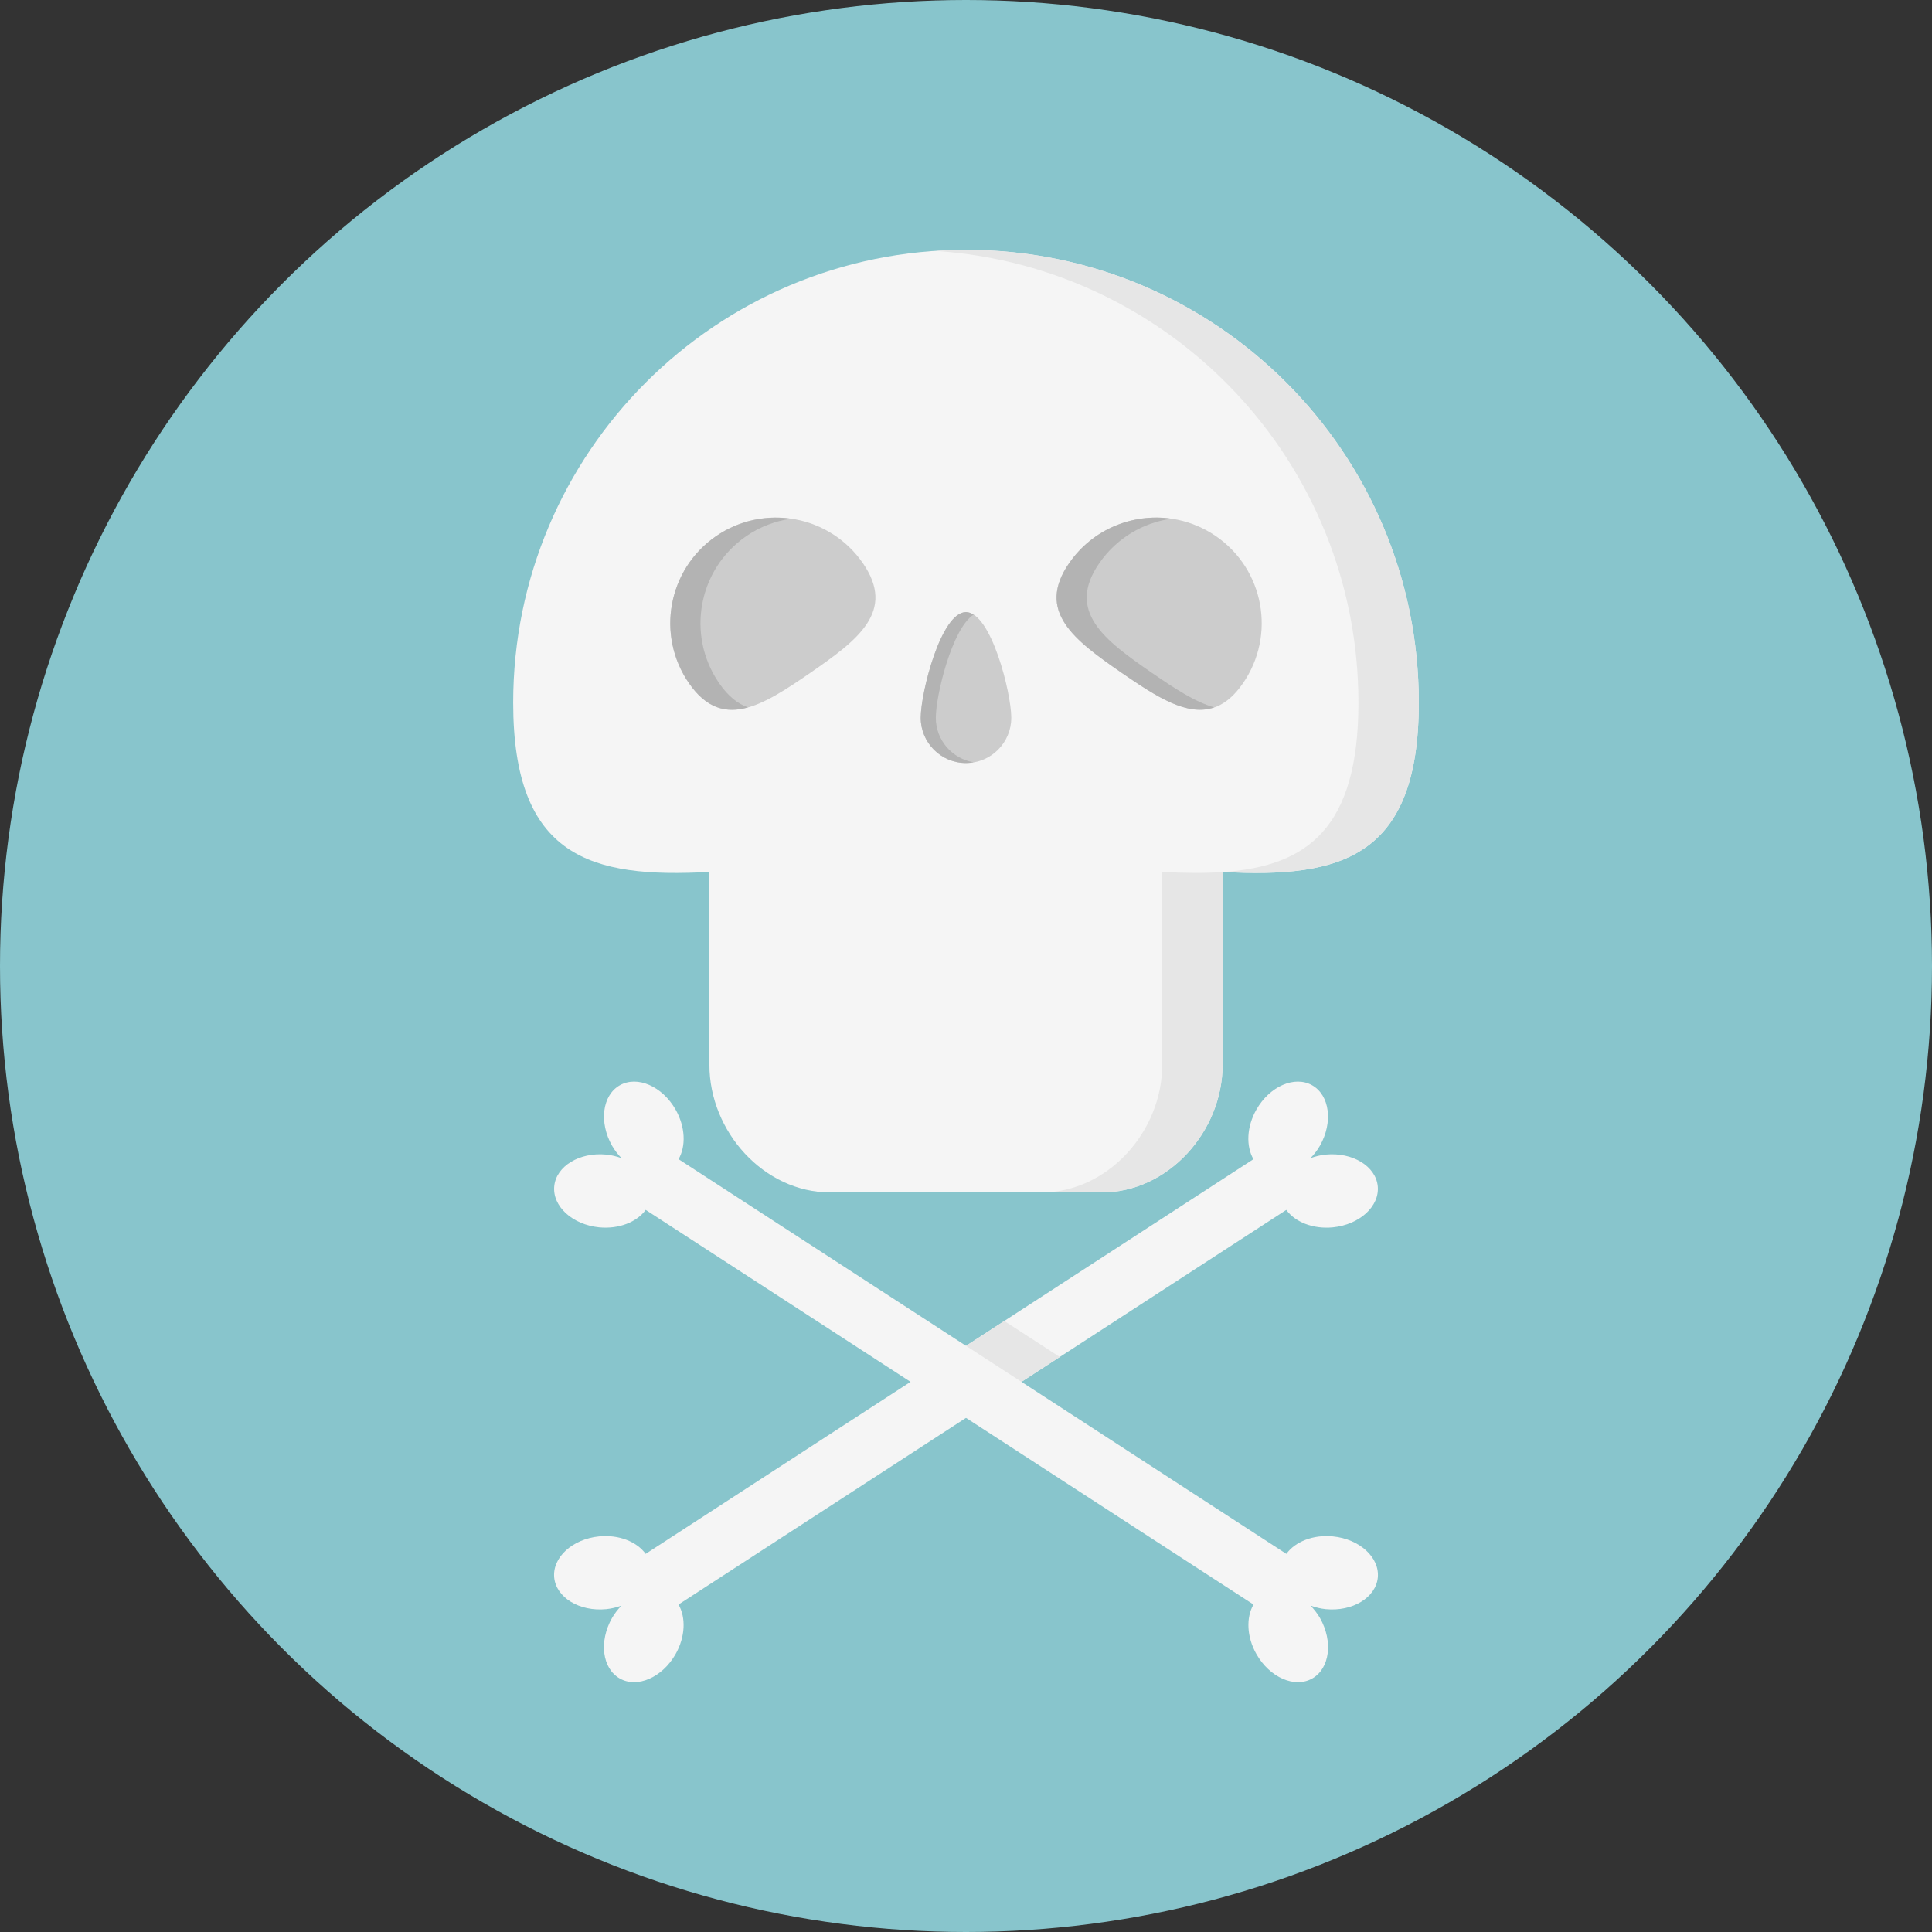 <?xml version="1.0" encoding="iso-8859-1"?>
<!-- Generator: Adobe Illustrator 15.0.0, SVG Export Plug-In . SVG Version: 6.00 Build 0)  -->
<!DOCTYPE svg PUBLIC "-//W3C//DTD SVG 1.1//EN" "http://www.w3.org/Graphics/SVG/1.1/DTD/svg11.dtd">
<svg version="1.1" id="Layer_1" xmlns="http://www.w3.org/2000/svg" xmlns:xlink="http://www.w3.org/1999/xlink" x="0px" y="0px"
	 width="128px" height="128px" viewBox="0 0 128 128" style="enable-background:new 0 0 128 128;" xml:space="preserve">
<rect x="0" y="0" width="128" height="128" fill="#333333" stroke="none"/>
<g>
	<circle style="fill:#88C5CC;" cx="64" cy="64" r="64"/>
	<path style="fill:#F5F5F5;" d="M64,16.553c-16.568,0-30,13.432-30,30c0,10.256,5.149,11.646,13,11.215v12.785
		c0,4.4,3.6,8.447,8,8.447h18c4.4,0,8-4.047,8-8.447V57.768c7.852,0.432,13-0.959,13-11.215C94,29.984,80.568,16.553,64,16.553z"/>
	<g>
		<path style="fill:#E6E6E6;" d="M77,57.768v12.785c0,4.4-3.6,8.447-8,8.447h4c4.4,0,8-4.047,8-8.447V57.777
			C79.766,57.861,78.43,57.846,77,57.768z"/>
		<path style="fill:#E6E6E6;" d="M43,57.775v-0.008c-0.035,0.002-0.067,0.002-0.102,0.004C42.932,57.773,42.967,57.773,43,57.775z"
			/>
		<path style="fill:#E6E6E6;" d="M64,16.553c-0.673,0-1.338,0.03-2,0.074c15.635,1.029,28,14.03,28,29.926
			c0,8.34-3.404,10.815-8.898,11.219C88.895,58.184,94,56.764,94,46.553C94,29.984,80.568,16.553,64,16.553z"/>
	</g>
	<path style="fill:#CCCCCC;" d="M67,47.553c0,1.658-1.343,3-3,3s-3-1.342-3-3c0-1.656,1.343-7,3-7S67,45.896,67,47.553z"/>
	<path style="fill:#B3B3B3;" d="M62,47.553c0-1.484,1.081-5.926,2.5-6.828c-0.163-0.104-0.329-0.172-0.5-0.172c-1.657,0-3,5.344-3,7
		c0,1.658,1.343,3,3,3c0.171,0,0.337-0.021,0.5-0.051C63.082,50.264,62,49.039,62,47.553z"/>
	<path style="fill:#CCCCCC;" d="M57.17,37.314c2.195,3.182-0.309,5.07-3.49,7.266c-3.184,2.195-5.84,3.865-8.035,0.682
		c-2.192-3.182-1.395-7.541,1.789-9.736C50.618,33.331,54.975,34.131,57.17,37.314z"/>
	<path style="fill:#B3B3B3;" d="M47.645,45.262c-2.192-3.182-1.395-7.541,1.789-9.736c0.919-0.633,1.937-1.01,2.971-1.157
		c-1.685-0.242-3.458,0.116-4.971,1.157c-3.184,2.195-3.981,6.557-1.789,9.736c1.17,1.695,2.472,2.008,3.911,1.604
		C48.884,46.632,48.246,46.134,47.645,45.262z"/>
	<path style="fill:#CCCCCC;" d="M70.83,37.314c-2.195,3.182,0.309,5.07,3.49,7.266c3.184,2.195,5.84,3.865,8.035,0.682
		c2.191-3.182,1.395-7.541-1.789-9.736C77.382,33.331,73.025,34.131,70.83,37.314z"/>
	<path style="fill:#B3B3B3;" d="M76.32,44.58c-3.184-2.193-5.688-4.084-3.49-7.266c1.152-1.672,2.904-2.682,4.768-2.948
		c-2.55-0.368-5.205,0.684-6.768,2.948c-2.195,3.182,0.309,5.07,3.49,7.266c2.312,1.594,4.343,2.9,6.123,2.284
		C79.18,46.51,77.809,45.605,76.32,44.58z"/>
	<path style="fill:#F5F5F5;" d="M87.832,76.494c-0.359,0.035-0.693,0.123-1.008,0.236c0.23-0.24,0.447-0.51,0.626-0.824
		c0.879-1.551,0.647-3.342-0.513-4.002c-1.162-0.66-2.817,0.063-3.699,1.611c-0.651,1.148-0.69,2.43-0.194,3.283l-40.268,26.15
		c-0.579-0.803-1.766-1.287-3.081-1.158c-1.773,0.174-3.106,1.395-2.978,2.725c0.131,1.328,1.675,2.27,3.448,2.096
		c0.359-0.035,0.693-0.123,1.008-0.236c-0.23,0.242-0.447,0.512-0.626,0.824c-0.879,1.551-0.648,3.344,0.512,4.004
		c1.162,0.66,2.818-0.063,3.699-1.611c0.652-1.15,0.691-2.432,0.195-3.287l40.268-26.146c0.579,0.801,1.766,1.283,3.081,1.156
		c1.773-0.176,3.107-1.395,2.978-2.725C91.15,77.26,89.605,76.322,87.832,76.494z"/>
	<polygon style="fill:#E6E6E6;" points="62.868,89.902 66.54,92.288 70.212,89.902 66.54,87.52 	"/>
	<path style="fill:#F5F5F5;" d="M40.168,76.494c0.359,0.035,0.693,0.123,1.008,0.236c-0.23-0.24-0.447-0.51-0.626-0.824
		c-0.879-1.551-0.648-3.342,0.512-4.002c1.162-0.66,2.818,0.063,3.699,1.611c0.652,1.148,0.691,2.43,0.195,3.283l40.269,26.15
		c0.578-0.803,1.766-1.287,3.08-1.158c1.773,0.174,3.106,1.395,2.979,2.725c-0.131,1.328-1.676,2.27-3.448,2.096
		c-0.358-0.035-0.692-0.123-1.008-0.236c0.229,0.242,0.446,0.512,0.626,0.824c0.879,1.551,0.648,3.344-0.512,4.004
		c-1.162,0.66-2.818-0.063-3.699-1.611c-0.652-1.15-0.691-2.432-0.195-3.287L42.779,80.158c-0.579,0.801-1.766,1.283-3.081,1.156
		c-1.773-0.176-3.107-1.395-2.978-2.725C36.849,77.26,38.395,76.322,40.168,76.494z"/>
</g>
</svg>
